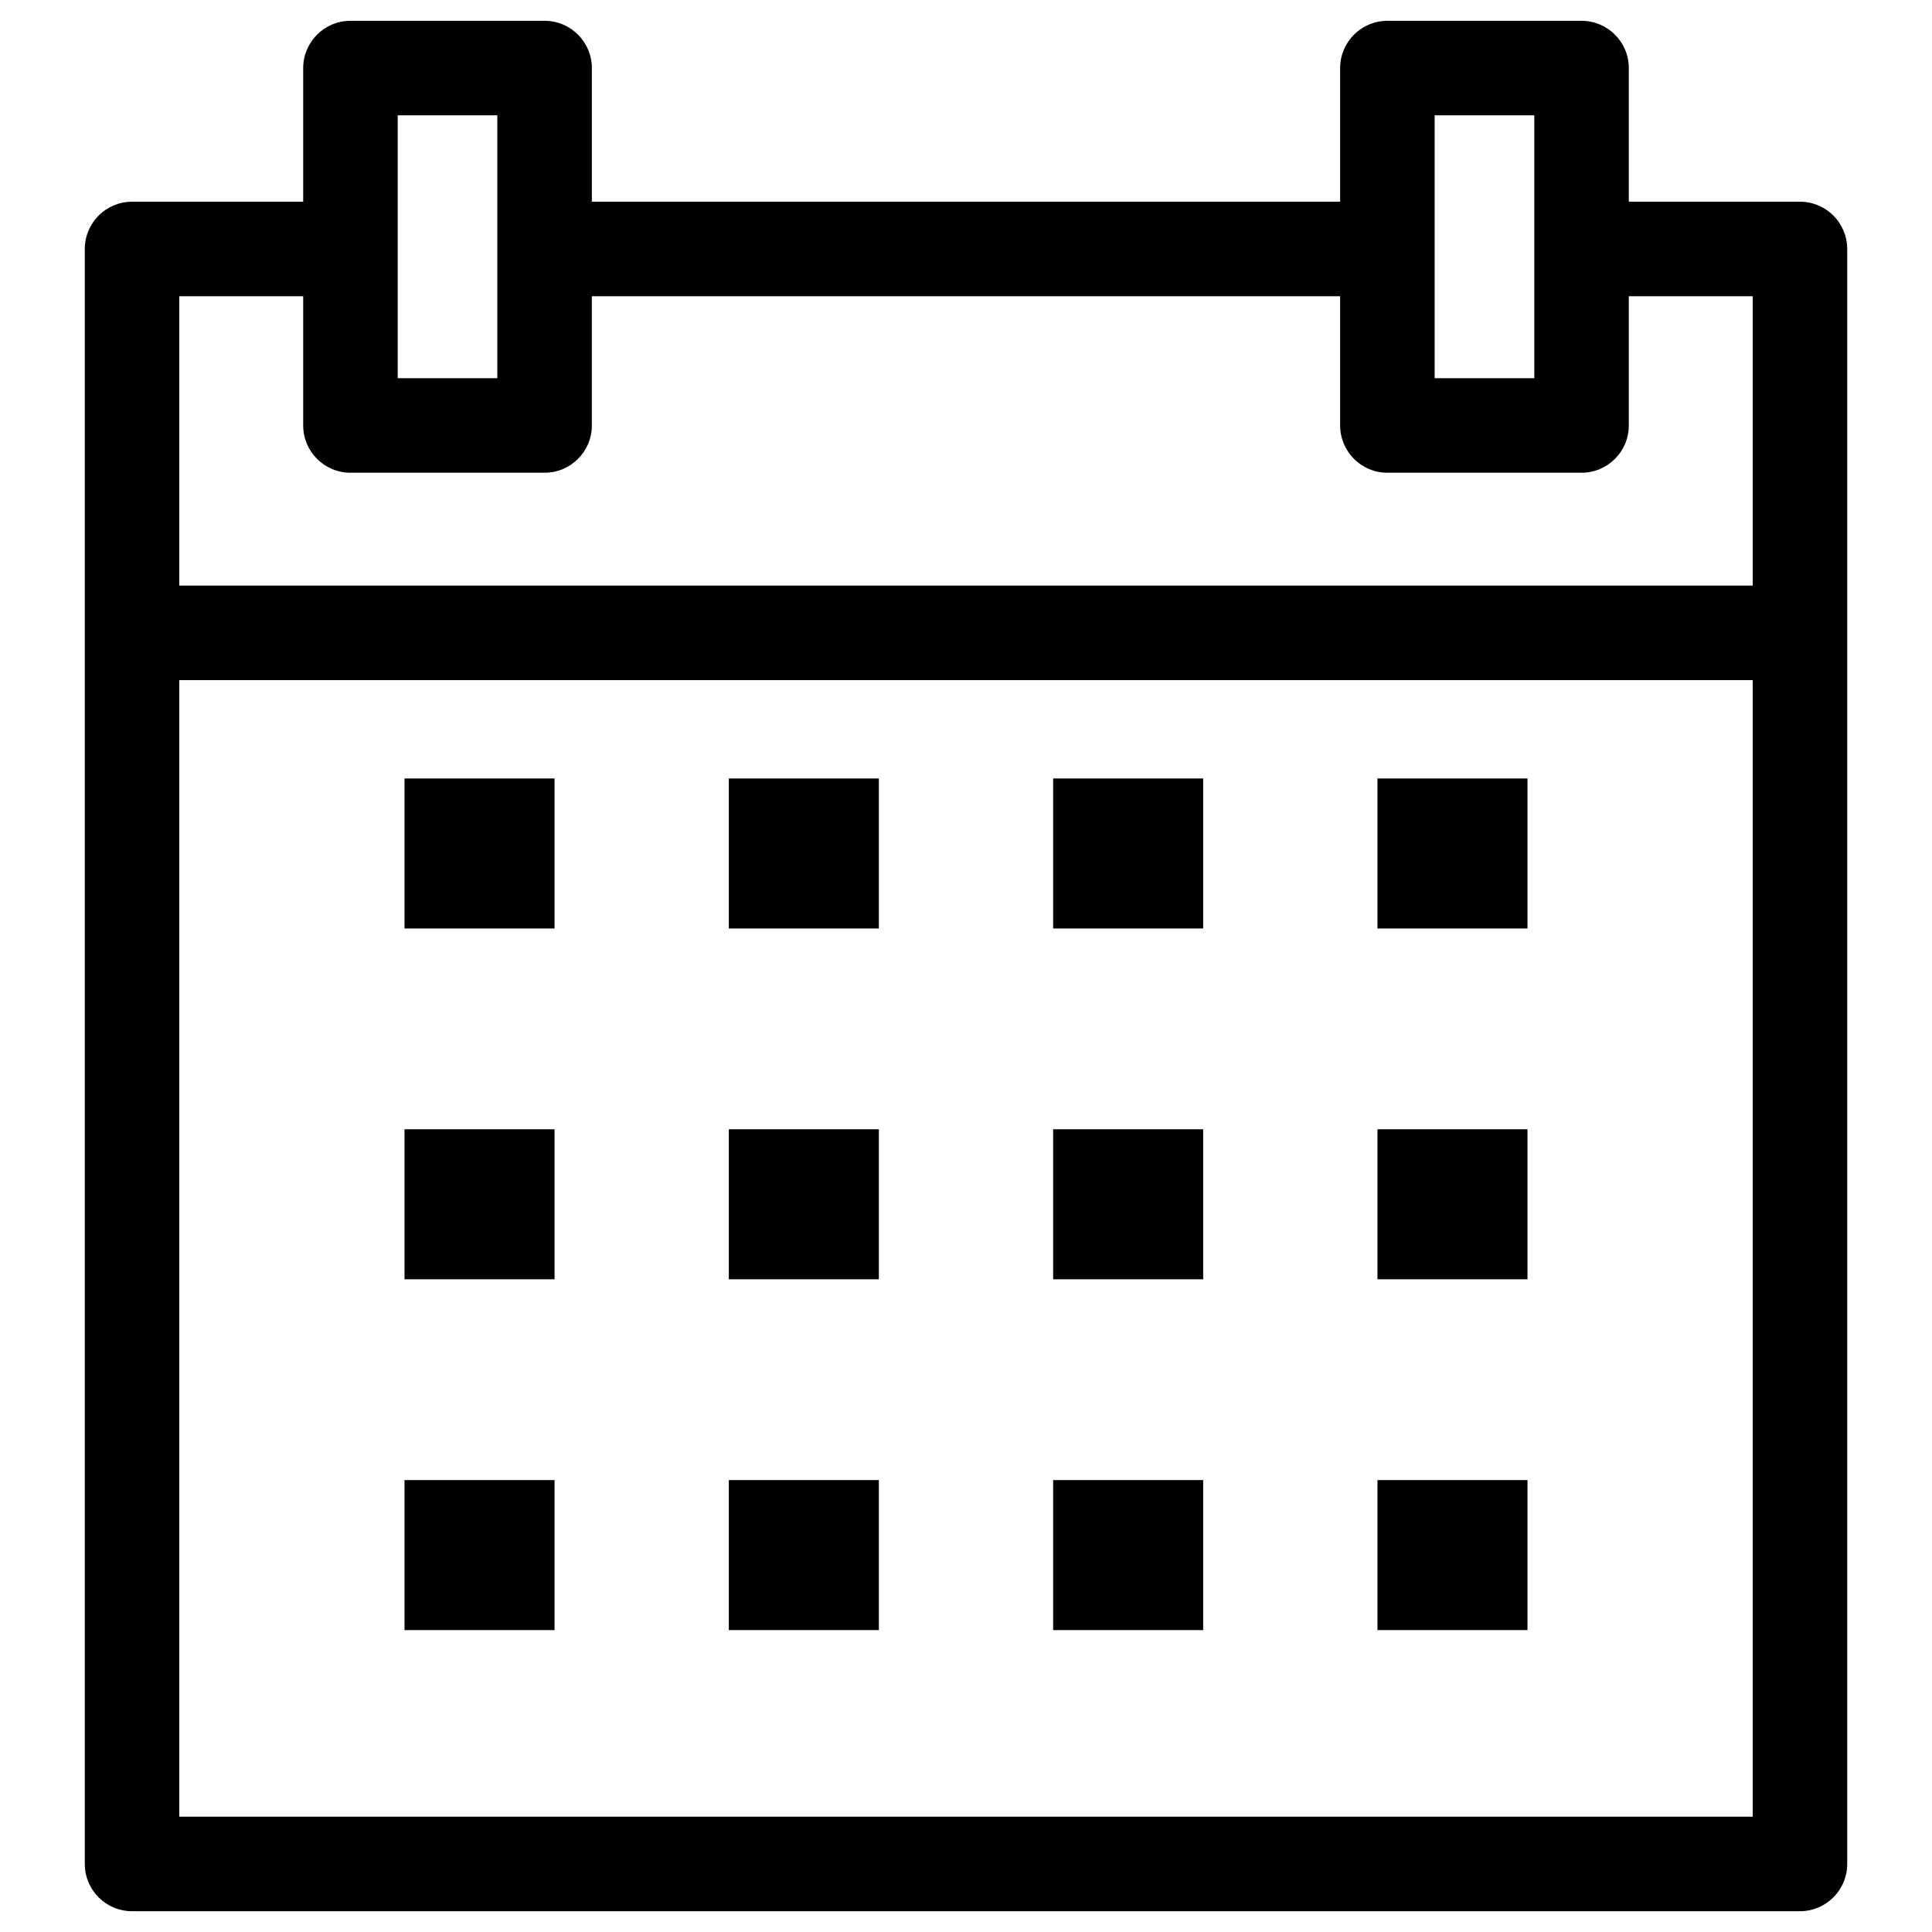 <?xml version="1.0" ?><!DOCTYPE svg  PUBLIC '-//W3C//DTD SVG 1.1//EN'  'http://www.w3.org/Graphics/SVG/1.1/DTD/svg11.dtd'><svg height="8.467mm" style="shape-rendering:geometricPrecision; text-rendering:geometricPrecision; image-rendering:optimizeQuality; fill-rule:evenodd; clip-rule:evenodd" version="1.1" viewBox="0 0 846.66 846.66" width="8.467mm" xml:space="preserve" xmlns="http://www.w3.org/2000/svg" xmlns:xlink="http://www.w3.org/1999/xlink"><defs><style type="text/css">
   <![CDATA[
    .fil0 {fill:black;fill-rule:nonzero}
   ]]>
  </style></defs><g id="Layer_x0020_1"><path class="fil0" d="M57.86 88.4l75.01 0 0 -58.58c0,-11.43 9.28,-20.7 20.71,-20.7l85.08 0c11.44,0 20.71,9.27 20.71,20.7l0 58.58 327.92 0 0 -58.58c0,-11.43 9.27,-20.7 20.71,-20.7l85.08 0c11.43,0 20.71,9.27 20.71,20.7l0 58.58 75.01 0c11.43,0 20.7,9.27 20.7,20.71l0 707.73c0,11.43 -9.27,20.71 -20.7,20.71l-730.94 0c-11.43,0 -20.7,-9.28 -20.7,-20.71l0 -707.73c0,-11.44 9.27,-20.71 20.7,-20.71zm119.41 252.74l65.75 0 0 65.75 -65.75 0 0 -65.75zm0 307.46l65.75 0 0 65.75 -65.75 0 0 -65.75zm426.37 0l65.75 0 0 65.75 -65.75 0 0 -65.75zm-142.12 0l65.75 0 0 65.75 -65.75 0 0 -65.75zm-142.13 0l65.75 0 0 65.75 -65.75 0 0 -65.75zm-142.12 -153.73l65.75 0 0 65.75 -65.75 0 0 -65.75zm426.37 0l65.75 0 0 65.75 -65.75 0 0 -65.75zm-142.12 0l65.75 0 0 65.75 -65.75 0 0 -65.75zm-142.13 0l65.75 0 0 65.75 -65.75 0 0 -65.75zm284.25 -153.73l65.75 0 0 65.75 -65.75 0 0 -65.75zm-142.12 0l65.75 0 0 65.75 -65.75 0 0 -65.75zm-142.13 0l65.75 0 0 65.75 -65.75 0 0 -65.75zm-240.82 -84.52l689.52 0 0 -126.8 -54.3 0 0 56.63c0,11.44 -9.28,20.71 -20.71,20.71l-85.08 0c-11.44,0 -20.71,-9.27 -20.71,-20.71l0 -56.63 -327.92 0 0 56.63c0,11.44 -9.27,20.71 -20.71,20.71l-85.08 0c-11.43,0 -20.71,-9.27 -20.71,-20.71l0 -56.63 -54.3 0 0 126.8zm689.52 41.42l-689.52 0 0 498.09 689.52 0 0 -498.09zm-593.8 -132.3l43.66 0 0 -115.21 -43.66 0 0 115.21zm454.42 0l43.66 0 0 -115.21 -43.66 0 0 115.21z"/></g></svg>